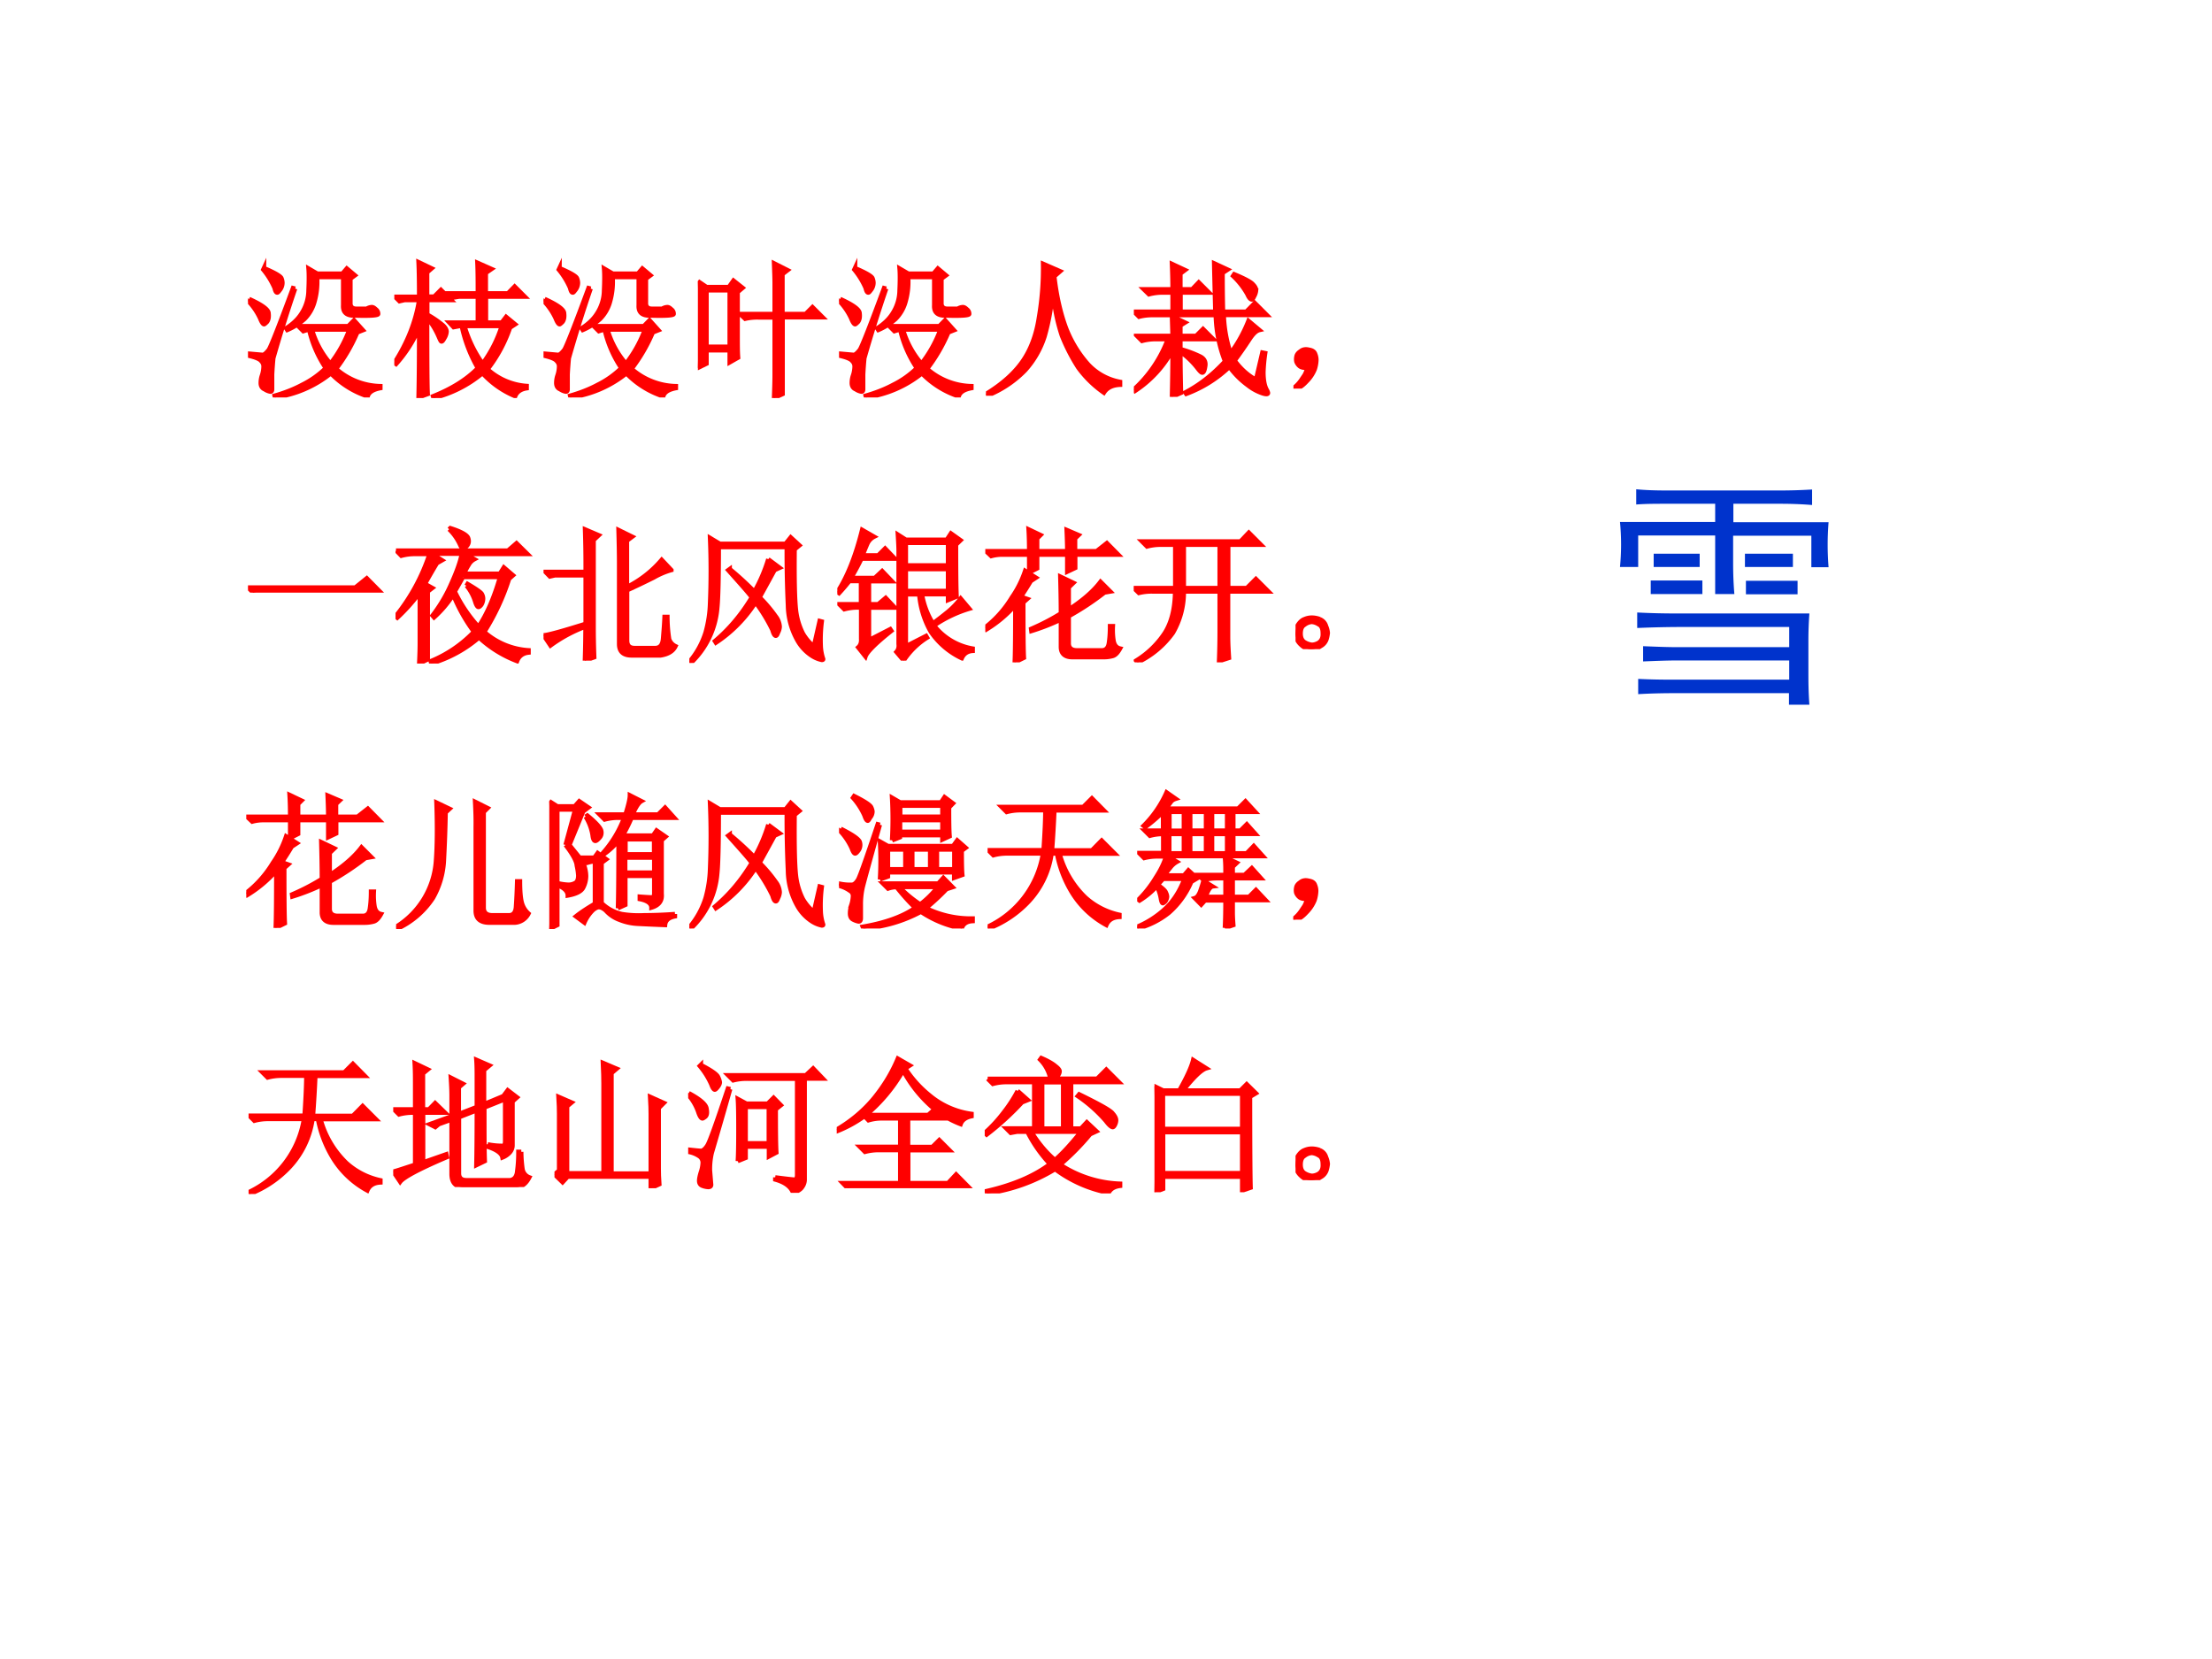 <svg xmlns="http://www.w3.org/2000/svg" xmlns:xlink="http://www.w3.org/1999/xlink" width="960" height="720" viewBox="0 0 720 540"><rect x="0" y="0" width="720" height="540" fill="#333333" stroke="none"/><g data-name="P"><clipPath id="a"><path fill-rule="evenodd" d="M0 540h720V0H0Z"/></clipPath><g clip-path="url(#a)"><path fill="#fff" fill-rule="evenodd" d="M0 540h720V0H0Z"/></g></g><g data-name="P"><symbol id="b"><path d="M.805.602A.07.07 0 0 0 .84.613C.848.613.857.608.867.598A.037.037 0 0 0 .883.566C.883.556.832.552.73.555.67.552.642.575.645.625v.191H.469a.488.488 0 0 0-.02-.175.264.264 0 0 0-.066-.11.43.43 0 0 0-.117-.074L.258.469C.302.497.338.53.363.57A.292.292 0 0 1 .41.727C.413.792.413.84.41.875L.47.84H.64l.03.035.056-.047L.695.805V.633C.698.612.711.602.735.602h.07M.742.442A1.136 1.136 0 0 0 .598.194a.469.469 0 0 1 .3-.117V.063C.85.054.82.036.812.007a.612.612 0 0 0-.25.156A.771.771 0 0 0 .183 0L.18.012c.07.02.133.045.187.074a.624.624 0 0 1 .16.113.78.78 0 0 0-.113.262L.375.449.34.484h.34l.039.04L.78.456.742.441m-.308.02A.615.615 0 0 1 .559.23a.854.854 0 0 1 .128.23H.434M.32.738A9.395 9.395 0 0 1 .172.266a2.646 2.646 0 0 1-.008-.11V.055C.164.045.16.039.152.039a.097.097 0 0 0-.039.016C.095.062.086.077.086.098a.16.16 0 0 0 .008.05.2.2 0 0 1 .011.063.049.049 0 0 1-.015.035C.08.26.053.271.012.281v.016l.09-.008c.01.003.023.014.039.035.015.024.07.163.164.418L.32.738M.008.668C.096.628.14.596.14.57.143.544.139.525.129.512.119.502.112.496.109.496.102.496.092.51.082.536A.43.43 0 0 1 0 .655l.008.012m.101.21C.182.846.221.823.227.809a.09.09 0 0 0 .007-.03A.08.08 0 0 0 .22.733C.21.72.204.711.199.711.191.71.185.72.18.742a.518.518 0 0 1-.077.125L.109.88Z"/></symbol><symbol id="c"><path d="M.566.71c0 .074 0 .143-.003.208L.66.875.621.848V.71H.77l.046.047.07-.07H.622V.512h.106l.03.039L.82.5.785.477A.966.966 0 0 0 .633.195.44.44 0 0 1 .898.082V.066C.857.06.831.04.82.012a.62.62 0 0 0-.222.156A.82.82 0 0 0 .266 0L.262.012c.13.052.231.116.304.191a.978.978 0 0 0-.109.285H.445L.402.48l-.03.032h.194v.175H.438L.395.68.363.71h.203M.476.489A.855.855 0 0 1 .599.234a.859.859 0 0 1 .129.254h-.25M.223.543c0-.294.001-.466.004-.516L.164.004c.003.125.004.281.004.469A.918.918 0 0 0 .012.23L0 .238c.089.138.145.28.168.426H.07L.035.656.004.687h.164C.168.781.167.86.164.922l.09-.043L.223.852V.688H.27l.046.046.07-.07H.224V.566A.657.657 0 0 0 .332.492C.348.477.355.462.355.45A.096.096 0 0 0 .34.406C.332.391.326.383.32.383.315.383.31.395.3.418a.518.518 0 0 1-.077.125Z"/></symbol><symbol id="d"><path d="m0 .793.059-.04H.21l.031.044.063-.05L.27.718V.414c0-.055 0-.101.003-.14L.215.241v.082H.059v-.09L0 .204a9.687 9.687 0 0 1 0 .59M.059.729V.348h.156V.73H.059M.285.57H.52v.207C.52.814.518.86.516.914L.609.867.574.84V.57H.73l.047.047.07-.07H.575v-.52L.516 0C.518.057.52.11.52.156v.39H.414A.355.355 0 0 1 .32.537L.285.57Z"/></symbol><symbol id="e"><path d="M.387.895.504.844.464.809C.48.67.508.553.544.457A.803.803 0 0 1 .695.211.393.393 0 0 1 .91.094v-.02C.858.072.822.054.8.02A.736.736 0 0 0 .626.19C.581.26.545.331.515.406A1.26 1.26 0 0 0 .454.72 1.552 1.552 0 0 0 .398.402a.626.626 0 0 0-.132-.23A.743.743 0 0 0 .008 0L0 .012c.11.067.191.14.246.218.057.081.095.181.113.301.021.123.03.244.028.364Z"/></symbol><symbol id="f"><path d="M.316.305C.316.203.318.11.32.027L.258 0C.26.094.262.2.262.316A.769.769 0 0 0 .008.04L0 .051a.868.868 0 0 1 .23.34H.148A.355.355 0 0 1 .055.379L.02.414h.242L.258.547l.09-.043-.032-.02v-.07h.106l.047.047.07-.07H.316V.324A.754.754 0 0 0 .45.274C.478.26.49.237.484.206.48.178.473.164.464.164c-.007 0-.017.01-.03.027a.544.544 0 0 1-.118.114M.828.117l.043.184.02-.004A1.164 1.164 0 0 1 .879.168c0-.055.008-.095.023-.121A.069.069 0 0 0 .91.027C.91.017.898.016.875.023a.329.329 0 0 0-.102.055.566.566 0 0 0-.125.125A.853.853 0 0 0 .355.02L.348.03c.096.05.186.12.27.211a.914.914 0 0 0-.063.313H.129A.355.355 0 0 1 .035.543L0 .578h.262v.129H.195A.355.355 0 0 1 .102.695L.066.73h.196C.262.796.26.853.258.902L.348.86.316.836V.73h.079L.44.777l.07-.07H.317V.578h.235a72.25 72.25 0 0 0-.008.328L.637.863.602.84c0-.055 0-.142.003-.262h.157L.82.637.902.555H.61A.914.914 0 0 1 .656.297c.05.068.09.14.121.219L.852.453C.83.448.809.427.785.391A2.863 2.863 0 0 0 .684.246C.725.19.774.146.828.117M.68.832C.755.801.798.777.809.762c.013-.013.02-.026.02-.04A.097.097 0 0 0 .815.68C.81.667.803.66.801.66.79.66.78.672.77.695A.514.514 0 0 1 .672.82L.68.832Z"/></symbol><symbol id="g"><path d="M.055.061A.218.218 0 0 1 .094.14C.07.14.054.143.043.151A.071.071 0 0 0 .02.182a.08.08 0 0 0 0 .035C.022.23.03.242.047.253.062.266.082.27.105.264.13.26.143.25.148.234a.104.104 0 0 0 .008-.04.23.23 0 0 0-.011-.062A.247.247 0 0 0 .09.049C.064.021.042.005.023.003.008 0 0 0 0 .003a.249.249 0 0 1 .055.059Z"/></symbol><use xlink:href="#b" fill="red" transform="matrix(48 0 0 -48 80.721 129.368)"/><use xlink:href="#c" fill="red" transform="matrix(48 0 0 -48 128.346 129.555)"/><use xlink:href="#b" fill="red" transform="matrix(48 0 0 -48 176.913 129.368)"/><use xlink:href="#d" fill="red" transform="matrix(48 0 0 -48 227.163 129.555)"/><use xlink:href="#b" fill="red" transform="matrix(48 0 0 -48 273.105 129.368)"/><use xlink:href="#e" fill="red" transform="matrix(48 0 0 -48 320.922 128.805)"/><use xlink:href="#f" fill="red" transform="matrix(48 0 0 -48 369.07 129.18)"/><use xlink:href="#g" fill="red" transform="matrix(48 0 0 -48 421.012 126.492)"/><use xlink:href="#b" fill="none" stroke="red" stroke-miterlimit="10" stroke-width=".029" transform="matrix(48 0 0 -48 80.721 129.368)"/><use xlink:href="#c" fill="none" stroke="red" stroke-miterlimit="10" stroke-width=".029" transform="matrix(48 0 0 -48 128.346 129.555)"/><use xlink:href="#b" fill="none" stroke="red" stroke-miterlimit="10" stroke-width=".029" transform="matrix(48 0 0 -48 176.913 129.368)"/><use xlink:href="#d" fill="none" stroke="red" stroke-miterlimit="10" stroke-width=".029" transform="matrix(48 0 0 -48 227.163 129.555)"/><use xlink:href="#b" fill="none" stroke="red" stroke-miterlimit="10" stroke-width=".029" transform="matrix(48 0 0 -48 273.105 129.368)"/><use xlink:href="#e" fill="none" stroke="red" stroke-miterlimit="10" stroke-width=".029" transform="matrix(48 0 0 -48 320.922 128.805)"/><use xlink:href="#f" fill="none" stroke="red" stroke-miterlimit="10" stroke-width=".029" transform="matrix(48 0 0 -48 369.07 129.18)"/><use xlink:href="#g" fill="none" stroke="red" stroke-miterlimit="10" stroke-width=".029" transform="matrix(48 0 0 -48 421.012 126.492)"/><symbol id="h"><path d="M0 0Z"/></symbol><use xlink:href="#h" fill="red" transform="matrix(48 0 0 -48 463.58 124.68)"/><use xlink:href="#h" fill="none" stroke="red" stroke-miterlimit="10" stroke-width=".029" transform="matrix(48 0 0 -48 463.58 124.68)"/></g><g data-name="P"><symbol id="i"><path d="M0 .035h.727l.078.063L.89.012H.14A.407.407 0 0 1 .035 0L0 .035Z"/></symbol><symbol id="j"><path d="M.48.527.488.54C.551.503.583.48.586.47A.063.063 0 0 0 .594.44.082.082 0 0 0 .582.398C.574.388.568.383.562.383.555.383.547.395.54.418a.322.322 0 0 1-.059.11M.457.585A5.72 5.72 0 0 0 .402.488.981.981 0 0 1 .562.25C.62.336.668.448.708.586h-.25M.363.91l.008.008C.444.895.484.872.492.852.5.83.497.812.484.797.471.784.464.777.461.777c-.008 0-.016.01-.024.028A.342.342 0 0 1 .363.91M.003.766h.759l.058.05.075-.074H.473L.535.707A.094.094 0 0 1 .496.668.398.398 0 0 1 .465.609h.242l.027.043.063-.054L.77.574a1.566 1.566 0 0 0-.168-.36.5.5 0 0 1 .3-.124V.074C.863.07.837.05.824.016a.79.79 0 0 0-.258.16A.872.872 0 0 0 .242 0L.238.016a.852.852 0 0 1 .293.199 1.134 1.134 0 0 0-.14.25.75.75 0 0 0-.13-.153L.25.325c.052.068.095.14.129.219.036.08.06.147.07.2H.246l.07-.044L.281.68A3.928 3.928 0 0 1 .2.54L.25.512.219.488v-.46L.16 0c.003.063.004.107.004.133V.48A1.246 1.246 0 0 0 .012.31L0 .32a1.328 1.328 0 0 1 .23.422H.133A.355.355 0 0 1 .039.73L.004.766Z"/></symbol><symbol id="k"><path d="M.285.602A7.3 7.3 0 0 1 .281.89L.375.85.34.817V.223c0-.055.001-.121.004-.2L.28 0c.003.089.004.165.004.23A.977.977 0 0 1 .047.102L0 .172C.031.174.126.2.285.25v.328H.078L.043.57.012.602h.273M.512.113v.543c0 .078-.002.155-.004.23L.602.84.566.813V.5a.743.743 0 0 1 .235.184l.066-.07a.525.525 0 0 1-.12-.051 5.883 5.883 0 0 0-.18-.086v-.34c0-.034.016-.051.05-.051h.14C.79.086.807.108.81.152.814.2.818.247.82.297h.02A.992.992 0 0 1 .852.145.084.084 0 0 1 .895.098C.879.064.845.043.793.035H.598C.54.035.512.061.512.113Z"/></symbol><symbol id="l"><path d="M.535.703.613.645.578.629A50.155 50.155 0 0 0 .477.445.988.988 0 0 0 .586.316a.127.127 0 0 0 .027-.07.092.092 0 0 0-.011-.039C.596.191.592.184.586.184.578.184.57.197.563.223A1.12 1.12 0 0 1 .449.41.929.929 0 0 0 .18.137L.173.148c.096.081.18.18.25.297-.031.04-.085.1-.16.184l.011.008A2.17 2.17 0 0 0 .441.484a1.07 1.07 0 0 1 .094.22m.309-.59.039.171.015-.004A.989.989 0 0 1 .891.117.318.318 0 0 1 .906.031C.91.023.906.02.898.02a.2.2 0 0 0-.066.027.299.299 0 0 0-.102.11.5.5 0 0 0-.062.234A7.727 7.727 0 0 0 .66.785H.2C.2.57.196.432.19.375A.58.58 0 0 0 .011 0L0 .008a.564.564 0 0 1 .11.199c.018.065.028.13.03.195a5.185 5.185 0 0 1 0 .446l.067-.04h.445l.035.044.06-.055L.714.77C.712.569.715.432.723.36A.471.471 0 0 1 .77.2.34.34 0 0 1 .844.112Z"/></symbol><symbol id="m"><path d="M.465.621V.473H.75V.62H.465m-.05.125c0 .024-.002.06-.005.11L.465.82h.277L.77.863.836.816.805.786c0-.173.001-.29.004-.352L.75.41v.04H.574A.556.556 0 0 1 .648.253C.685.28.718.306.75.332a.554.554 0 0 1 .086.09l.059-.07A.862.862 0 0 1 .656.238.424.424 0 0 1 .918.082V.066C.882.064.857.046.844.016a.527.527 0 0 0-.211.18.62.62 0 0 0-.078.253h-.09V.098l.137.07.007-.012A.52.52 0 0 1 .45 0L.4.059c.012.013.018.03.015.054v.633m.05.05V.646H.75v.152H.465M.215.14l.144.074.008-.012C.257.115.2.056.191.027L.141.09c.015.013.022.032.02.058V.36H.14A.355.355 0 0 1 .047.348L.012.383H.16v.156H.082a1.367 1.367 0 0 0-.07-.082L0 .465C.068.569.124.71.168.887L.25.84A.1.1 0 0 1 .203.79 2.138 2.138 0 0 1 .172.714h.105l.047.047.067-.07H.164a1.714 1.714 0 0 0-.07-.13h.16l.05.047.067-.07H.215V.383h.062l.051.043.063-.067H.215V.141Z"/></symbol><symbol id="n"><path d="M.555.754c0 .05-.002.098-.004.144L.633.863.609.84V.754h.145l.07.055L.902.73H.61V.64L.555.614V.73H.352V.637L.297.609V.73H.113A.289.289 0 0 1 .04.72L.004.754h.293c0 .05-.001.099-.004.148L.375.863.352.84V.754h.203M.258.406c0-.2.001-.325.004-.375L.199 0c.003.065.004.194.004.387A.839.839 0 0 0 .008.223L0 .238a.742.742 0 0 1 .18.203.7.7 0 0 1 .09.18L.344.574.309.551A2.637 2.637 0 0 0 .242.445L.285.43.258.406M.512.332c0 .086-.002.17-.004.25l.09-.043L.566.508V.359C.66.42.732.482.781.547L.848.48.808.473a1.85 1.85 0 0 0-.242-.16V.129c0-.031.019-.047.055-.047H.79c.026 0 .042.016.047.047.005.031.008.07.008.117h.02C.863.21.865.176.87.145.876.115.891.099.914.094.898.065.882.048.864.043A.228.228 0 0 0 .8.035H.59C.538.035.512.06.512.105V.29a1.449 1.449 0 0 0-.2-.078L.31.227C.387.26.454.296.512.332Z"/></symbol><symbol id="o"><path d="M.34.797V.504h.242v.293H.34M.64.48V.176C.64.126.643.078.646.03L.578.008c.003.078.004.144.004.199V.48H.34A.549.549 0 0 0 .266.2.625.625 0 0 0 .027 0L.016.012A.615.615 0 0 1 .21.199C.255.27.279.363.28.48H.13A.355.355 0 0 1 .035.47L0 .504h.281v.293H.184A.355.355 0 0 1 .09.785L.055.82h.668L.78.88.863.797H.641V.504h.125l.062.062L.914.48H.641Z"/></symbol><symbol id="p"><path d="M.164.203A.07.07 0 0 0 .207.156.15.15 0 0 0 .219.11.215.215 0 0 0 .21.066.083.083 0 0 0 .17.02.111.111 0 0 0 .106 0C.08 0 .056.01.035.031A.111.111 0 0 0 0 .098c0 .026.005.048.016.066.013.02.028.034.046.04a.123.123 0 0 0 .047.01.16.16 0 0 0 .055-.01M.16.046C.178.06.186.08.184.109c0 .032-.01.051-.028.059A.099.099 0 0 1 .11.184a.09.09 0 0 1-.05-.02C.043.154.035.134.035.105c0-.028.01-.048.027-.058A.12.12 0 0 1 .11.03c.016 0 .033.005.051.016Z"/></symbol><use xlink:href="#i" fill="red" transform="matrix(48.024 0 0 -48.024 80.722 192.903)"/><use xlink:href="#j" fill="red" transform="matrix(48.024 0 0 -48.024 128.746 215.977)"/><use xlink:href="#k" fill="red" transform="matrix(48.024 0 0 -48.024 176.914 215.04)"/><use xlink:href="#l" fill="red" transform="matrix(48.024 0 0 -48.024 224.376 215.79)"/><use xlink:href="#m" fill="red" transform="matrix(48.024 0 0 -48.024 272.544 215.04)"/><use xlink:href="#n" fill="red" transform="matrix(48.024 0 0 -48.024 320.712 215.602)"/><use xlink:href="#o" fill="red" transform="matrix(48.024 0 0 -48.024 369.024 215.602)"/><use xlink:href="#p" fill="red" transform="matrix(48.024 0 0 -48.024 421.694 211.288)"/><use xlink:href="#i" fill="none" stroke="red" stroke-miterlimit="10" stroke-width=".029" transform="matrix(48.024 0 0 -48.024 80.722 192.903)"/><use xlink:href="#j" fill="none" stroke="red" stroke-miterlimit="10" stroke-width=".029" transform="matrix(48.024 0 0 -48.024 128.746 215.977)"/><use xlink:href="#k" fill="none" stroke="red" stroke-miterlimit="10" stroke-width=".029" transform="matrix(48.024 0 0 -48.024 176.914 215.04)"/><use xlink:href="#l" fill="none" stroke="red" stroke-miterlimit="10" stroke-width=".029" transform="matrix(48.024 0 0 -48.024 224.376 215.79)"/><use xlink:href="#m" fill="none" stroke="red" stroke-miterlimit="10" stroke-width=".029" transform="matrix(48.024 0 0 -48.024 272.544 215.04)"/><use xlink:href="#n" fill="none" stroke="red" stroke-miterlimit="10" stroke-width=".029" transform="matrix(48.024 0 0 -48.024 320.712 215.602)"/><use xlink:href="#o" fill="none" stroke="red" stroke-miterlimit="10" stroke-width=".029" transform="matrix(48.024 0 0 -48.024 369.024 215.602)"/><use xlink:href="#p" fill="none" stroke="red" stroke-miterlimit="10" stroke-width=".029" transform="matrix(48.024 0 0 -48.024 421.694 211.288)"/><use xlink:href="#h" fill="red" transform="matrix(48.024 0 0 -48.024 463.58 211.1)"/><use xlink:href="#h" fill="none" stroke="red" stroke-miterlimit="10" stroke-width=".029" transform="matrix(48.024 0 0 -48.024 463.58 211.1)"/></g><g data-name="P"><symbol id="q"><path d="M.336.79A9.142 9.142 0 0 0 .324.46.569.569 0 0 0 .25.21.582.582 0 0 0 .004 0L0 .016a.57.57 0 0 1 .27.45C.277.56.279.692.273.858l.09-.043L.336.79M.539.695C.54.747.538.803.535.863L.621.82.594.793V.145c0-.034.02-.051.058-.051h.114c.028 0 .044.02.046.058.003.042.006.1.008.172h.02C.84.26.844.211.852.18A.151.151 0 0 1 .898.105.112.112 0 0 0 .805.043H.633C.57.043.539.07.539.125v.57Z"/></symbol><symbol id="r"><path d="M.246.762.258.77C.315.723.346.689.352.668.357.648.352.63.34.618.327.603.318.597.312.597.302.598.296.61.293.637a.338.338 0 0 1-.047.125m.606-.66V.086C.81.078.788.059.785.027a15.82 15.82 0 0 0-.18.008.377.377 0 0 0-.128.027.229.229 0 0 0-.094.063C.365.141.349.148.336.148.326.148.31.141.293.125A.271.271 0 0 1 .238.043L.18.086c.036.029.08.057.129.086V.46A.339.339 0 0 1 .258.449L.223.484h.082l.023.032.059-.043L.355.449V.176A.286.286 0 0 1 .492.102.72.72 0 0 1 .645.094c.054 0 .123.002.207.008M0 .867.055.832h.117l.031.035.063-.043L.23.797.137.57.203.488A.18.18 0 0 0 .243.41.22.22 0 0 0 .25.36.173.173 0 0 0 .23.28C.217.255.182.237.125.227c0 .028-.023.052-.07.07v-.27L0 0c.003.068.004.215.004.441C.004.668.003.81 0 .867M.11.57.175.81H.055V.312A.373.373 0 0 1 .129.301a.09.09 0 0 1 .047.012c.013.007.02.024.02.05A.4.4 0 0 1 .186.43C.185.458.16.505.11.57m.407.04V.507H.71v.101H.516M.465.141C.467.19.469.344.469.6a.44.44 0 0 0-.094-.09L.367.52a.76.76 0 0 1 .14.234H.47A.355.355 0 0 1 .375.742L.34.777h.176c.02.063.03.106.03.13l.079-.04C.607.857.587.827.566.777h.172l.047.047.063-.07h-.29a1.07 1.07 0 0 0-.054-.11L.52.634h.183l.024.035.062-.043L.762.602V.238C.767.191.743.16.692.145c0 .028-.027.048-.079.058V.22A2.05 2.05 0 0 1 .695.215c.01 0 .016.009.016.027V.36H.516V.164L.465.141m.05.343V.383h.196v.101H.516Z"/></symbol><symbol id="s"><path d="M.332.535V.402h.117v.133H.332m.027.063a2.535 2.535 0 0 1 0 .289L.414.855h.277l.024.036.058-.043L.746.82C.746.721.747.656.75.625L.7.602v.03H.413V.618L.36.597m.055.235V.758H.7v.074H.414m0-.098V.656H.7v.078H.414M.277.332a2.196 2.196 0 0 1 0 .258L.332.559h.441l.028.039.058-.051-.027-.02c0-.08.001-.135.004-.164L.78.343V.38H.332V.352L.277.332m.22.203V.402h.12v.133h-.12m.167 0V.402h.117v.133H.664m.063-.27A1.577 1.577 0 0 0 .59.138a.69.69 0 0 1 .316-.07V.05C.865.048.84.03.832 0a.736.736 0 0 0-.277.113A.965.965 0 0 0 .165 0L.16.012C.311.038.43.08.516.14.474.18.432.227.39.28A.167.167 0 0 1 .332.27L.297.305h.375l.035.039L.77.28.727.266M.41.28A.831.831 0 0 1 .55.164a.624.624 0 0 1 .118.117H.41M.277.703C.207.453.168.311.16.277A.524.524 0 0 1 .148.16V.07C.148.055.143.047.133.047a.127.127 0 0 0-.035.012C.082.066.074.08.074.102c0 .018.003.036.008.054A.23.23 0 0 1 .094.22a.038.038 0 0 1-.02.035A.215.215 0 0 1 0 .289v.016A.336.336 0 0 1 .09.297C.103.299.116.31.129.332.142.355.186.48.262.707L.277.703M.012.676c.08-.04.123-.07.129-.09A.066.066 0 0 0 .133.53C.123.516.115.508.109.508.102.508.094.52.086.543a.43.43 0 0 1-.082.121l.008.012m.09.222C.174.862.214.836.219.82A.09.09 0 0 0 .227.793.067.067 0 0 0 .21.75C.203.737.198.73.195.73.187.73.18.742.172.766a.462.462 0 0 1-.078.12l.008.012Z"/></symbol><symbol id="t"><path d="M.094.824h.554l.059.059L.789.8H.453A8.17 8.17 0 0 0 .437.53h.27l.066.067.09-.09H.488A.647.647 0 0 1 .664.21a.5.5 0 0 1 .23-.117V.078C.85.076.82.058.805.023a.618.618 0 0 0-.242.235.792.792 0 0 0-.093.25H.434A.6.6 0 0 0 .28.184.735.735 0 0 0 .008 0L0 .012a.664.664 0 0 1 .375.496H.133A.355.355 0 0 1 .039.496L.004.531h.375c.008.12.012.21.012.27H.223A.355.355 0 0 1 .129.789L.094.824Z"/></symbol><symbol id="u"><path d="M.219.79V.663h.097V.79H.22m.14 0V.664h.106V.79H.359m.149 0V.664h.101V.79H.508M.218.641V.51h.098v.13H.22m.14 0V.51h.106v.13H.359m.149 0V.51h.101v.13H.508M.594.004C.596.038.598.1.598.19H.46L.434.161.39.206C.404.21.415.224.426.25c.01.029.018.053.023.074L.512.285C.496.283.48.26.465.215h.133V.34H.543A.355.355 0 0 1 .449.328L.414.363h.184v.04a.907.907 0 0 1-.004.081L.676.445.648.418V.363h.079l.05.047L.84.34H.648V.215h.11l.047.047.066-.07H.648V.108C.648.08.65.05.652.023L.594.003M.199.923.262.879C.246.874.236.867.23.859A1.025 1.025 0 0 0 .195.813h.489l.05.05L.801.79H.652V.664H.7l.043.043.059-.066H.652V.51h.09L.79.56l.063-.07H.207L.27.452A.147.147 0 0 1 .223.41.352.352 0 0 1 .187.36h.13l.03.035.06-.055-.04-.024a.581.581 0 0 0-.152-.21A.574.574 0 0 0 .004 0L0 .012a.648.648 0 0 1 .184.117C.24.179.286.247.32.336H.176L.14.296C.174.272.193.254.195.243A.063.063 0 0 0 .203.215.06.06 0 0 0 .195.19C.193.184.186.177.175.171.169.17.164.18.16.204a.298.298 0 0 1-.027.082.545.545 0 0 0-.117-.097L.008.195a.772.772 0 0 1 .117.149c.034.052.057.1.07.144H.141A.355.355 0 0 1 .047.477L.012.512h.164V.64a.34.34 0 0 1-.09-.012L.05.664h.125V.79A.994.994 0 0 0 .055.687L.043.696a.742.742 0 0 1 .156.227Z"/></symbol><use xlink:href="#n" fill="red" transform="matrix(48.024 0 0 -48.024 80.16 302.032)"/><use xlink:href="#q" fill="red" transform="matrix(48.024 0 0 -48.024 128.934 302.407)"/><use xlink:href="#r" fill="red" transform="matrix(48.024 0 0 -48.024 178.79 302.407)"/><use xlink:href="#l" fill="red" transform="matrix(48.024 0 0 -48.024 224.376 302.22)"/><use xlink:href="#s" fill="red" transform="matrix(48.024 0 0 -48.024 273.106 302.22)"/><use xlink:href="#t" fill="red" transform="matrix(48.024 0 0 -48.024 321.462 302.22)"/><use xlink:href="#u" fill="red" transform="matrix(48.024 0 0 -48.024 370.15 302.22)"/><use xlink:href="#g" fill="red" transform="matrix(48.024 0 0 -48.024 420.944 299.343)"/><use xlink:href="#n" fill="none" stroke="red" stroke-miterlimit="10" stroke-width=".029" transform="matrix(48.024 0 0 -48.024 80.16 302.032)"/><use xlink:href="#q" fill="none" stroke="red" stroke-miterlimit="10" stroke-width=".029" transform="matrix(48.024 0 0 -48.024 128.934 302.407)"/><use xlink:href="#r" fill="none" stroke="red" stroke-miterlimit="10" stroke-width=".029" transform="matrix(48.024 0 0 -48.024 178.79 302.407)"/><use xlink:href="#l" fill="none" stroke="red" stroke-miterlimit="10" stroke-width=".029" transform="matrix(48.024 0 0 -48.024 224.376 302.22)"/><use xlink:href="#s" fill="none" stroke="red" stroke-miterlimit="10" stroke-width=".029" transform="matrix(48.024 0 0 -48.024 273.106 302.22)"/><use xlink:href="#t" fill="none" stroke="red" stroke-miterlimit="10" stroke-width=".029" transform="matrix(48.024 0 0 -48.024 321.462 302.22)"/><use xlink:href="#u" fill="none" stroke="red" stroke-miterlimit="10" stroke-width=".029" transform="matrix(48.024 0 0 -48.024 370.15 302.22)"/><use xlink:href="#g" fill="none" stroke="red" stroke-miterlimit="10" stroke-width=".029" transform="matrix(48.024 0 0 -48.024 420.944 299.343)"/><use xlink:href="#h" fill="red" transform="matrix(48.024 0 0 -48.024 463.58 297.53)"/><use xlink:href="#h" fill="none" stroke="red" stroke-miterlimit="10" stroke-width=".029" transform="matrix(48.024 0 0 -48.024 463.58 297.53)"/></g><g data-name="P"><symbol id="v"><path d="M.64.29A.499.499 0 0 1 .747.28C.754.284.758.293.758.31v.285L.618.539c0-.172 0-.293.003-.363L.563.148C.565.24.566.363.566.52L.446.473v-.38c0-.03.016-.046.05-.046h.297C.822.052.837.073.84.109c.005.037.008.08.008.13h.02A.87.87 0 0 1 .877.12.072.072 0 0 1 .923.066C.9.022.872 0 .832 0H.477C.422 0 .395.03.395.09v.367L.309.426.285.406l-.039.02.149.054v.141C.395.655.393.695.39.742L.473.7.445.676v-.18l.121.047V.73c0 .047 0 .092-.003.133l.09-.039L.616.793v-.23l.13.054.03.04L.84.608.809.58V.28a.073.073 0 0 0-.02-.047A.133.133 0 0 0 .74.2C.735.228.702.253.64.273V.29M.203.168.36.223l.004-.02C.176.123.07.066.047.035L0 .105C.031.113.08.13.148.152v.352H.133A.355.355 0 0 1 .039.492L.004.527h.144v.18c0 .036 0 .08-.003.133l.09-.043L.202.77V.527h.04L.284.57.352.504H.203V.168Z"/></symbol><symbol id="w"><path d="M.652.102v.402C.652.53.651.569.648.62L.742.578.707.543v-.41c0-.029.001-.064.004-.106L.652 0v.078H.09L.055.04 0 .094.031.12v.387C.031.534.03.572.027.62l.09-.039L.086.555V.102h.246V.71c0 .034-.001.08-.004.14L.422.81.387.78v-.68h.265Z"/></symbol><symbol id="x"><path d="M.59.105C.668.095.712.09.723.09c.01.002.015.013.015.031v.652h-.34A.355.355 0 0 1 .305.762L.27.797h.527l.05.047.067-.07H.79v-.68A.085.085 0 0 0 .773.039C.763.023.743.01.711 0 .695.042.655.072.59.09v.015m-.254.11C.339.262.34.333.34.43.34.529.339.598.336.637L.395.605h.144l.04.04.05-.051L.594.566c0-.153.001-.25.004-.293L.547.246v.067H.39V.237L.336.215M.39.582V.336h.156v.246H.39M.285.703A45.91 45.91 0 0 0 .16.27.493.493 0 0 1 .148.152L.156.055C.156.045.15.039.136.039a.129.129 0 0 0-.038.008C.082.052.074.064.074.082c0 .013.004.033.012.059a.23.23 0 0 1 .012.062.052.052 0 0 1-.02.043.185.185 0 0 1-.074.031v.016C.05.288.079.285.09.285.103.288.116.3.129.32c.016.024.062.153.14.387L.286.703M.004.676C.082.634.122.599.125.57.13.544.128.526.117.516.107.508.1.504.097.504c-.01 0-.02.016-.03.047A.34.34 0 0 1 0 .664l.004.012m.082.191C.156.831.196.803.203.785A.127.127 0 0 0 .215.75C.215.74.21.728.199.715.191.705.185.699.18.699.173.7.165.711.157.734A.518.518 0 0 1 .078.86l.008.008Z"/></symbol><symbol id="y"><path d="M.45.797a1.104 1.104 0 0 0-.25-.3H.62l.043.038A.884.884 0 0 0 .45.797M.414.879.496.832.465.812A.778.778 0 0 1 .629.63.561.561 0 0 1 .914.504V.488C.875.48.85.462.84.434a.649.649 0 0 0-.176.101L.73.473H.484V.28h.164l.047.047.07-.07h-.28V.035h.269l.055.059L.89.012H.168A.355.355 0 0 1 .074 0L.04.035h.39v.223H.286A.355.355 0 0 1 .191.246L.156.281H.43v.192H.305A.313.313 0 0 1 .215.46L.188.488A.844.844 0 0 0 .004.387L0 .398c.102.06.186.132.254.215.068.084.121.172.16.266Z"/></symbol><symbol id="z"><path d="M.39.754V.44h.141v.313h-.14M.02.777h.425a.256.256 0 0 1-.07.13l.008.011C.43.898.463.878.48.863.5.848.508.836.508.828c0-.015-.01-.032-.031-.05h.285L.824.84.91.754H.586V.44h.066l.04.043.066-.062-.043-.02A1.671 1.671 0 0 0 .512.195.79.79 0 0 1 .918.066V.051C.878.046.853.03.84.004a.884.884 0 0 0-.363.16A1.2 1.2 0 0 0 .016 0L.012.016c.18.041.323.102.43.183a.93.93 0 0 0-.153.219H.22L.176.41.145.441h.19v.313H.149A.355.355 0 0 1 .055.742L.02.777M.316.418c.047-.076.1-.14.16-.191.053.046.111.11.176.191H.316M.223.695l.07-.062-.04-.016A1.914 1.914 0 0 0 .013.398L0 .41a.95.95 0 0 1 .129.14.945.945 0 0 1 .094.145M.64.672C.779.604.854.562.867.543.883.525.891.509.891.496A.07.07 0 0 0 .883.465C.878.455.873.449.867.449.857.45.841.464.82.492A.974.974 0 0 1 .63.66L.64.672Z"/></symbol><symbol id="A"><path d="M.648.648C.648.286.65.081.652.031L.594.011v.094H.059V.023L0 0a17.08 17.08 0 0 1 0 .719L.059.69h.109c.052.092.083.16.094.207L.352.84C.318.83.266.78.195.69h.387l.043.043.063-.062-.04-.024m-.59.02V.43h.536v.238H.059m0-.262V.13h.535v.277H.059Z"/></symbol><use xlink:href="#t" fill="red" transform="matrix(48.024 0 0 -48.024 80.91 388.64)"/><use xlink:href="#v" fill="red" transform="matrix(48.024 0 0 -48.024 127.996 386.389)"/><use xlink:href="#w" fill="red" transform="matrix(48.024 0 0 -48.024 180.479 386.764)"/><use xlink:href="#x" fill="red" transform="matrix(48.024 0 0 -48.024 224 388.265)"/><use xlink:href="#y" fill="red" transform="matrix(48.024 0 0 -48.024 272.356 386.764)"/><use xlink:href="#z" fill="red" transform="matrix(48.024 0 0 -48.024 320.524 388.452)"/><use xlink:href="#A" fill="red" transform="matrix(48.024 0 0 -48.024 375.777 388.077)"/><use xlink:href="#p" fill="red" transform="matrix(48.024 0 0 -48.024 421.694 384.138)"/><use xlink:href="#t" fill="none" stroke="red" stroke-miterlimit="10" stroke-width=".029" transform="matrix(48.024 0 0 -48.024 80.91 388.64)"/><use xlink:href="#v" fill="none" stroke="red" stroke-miterlimit="10" stroke-width=".029" transform="matrix(48.024 0 0 -48.024 127.996 386.389)"/><use xlink:href="#w" fill="none" stroke="red" stroke-miterlimit="10" stroke-width=".029" transform="matrix(48.024 0 0 -48.024 180.479 386.764)"/><use xlink:href="#x" fill="none" stroke="red" stroke-miterlimit="10" stroke-width=".029" transform="matrix(48.024 0 0 -48.024 224 388.265)"/><use xlink:href="#y" fill="none" stroke="red" stroke-miterlimit="10" stroke-width=".029" transform="matrix(48.024 0 0 -48.024 272.356 386.764)"/><use xlink:href="#z" fill="none" stroke="red" stroke-miterlimit="10" stroke-width=".029" transform="matrix(48.024 0 0 -48.024 320.524 388.452)"/><use xlink:href="#A" fill="none" stroke="red" stroke-miterlimit="10" stroke-width=".029" transform="matrix(48.024 0 0 -48.024 375.777 388.077)"/><use xlink:href="#p" fill="none" stroke="red" stroke-miterlimit="10" stroke-width=".029" transform="matrix(48.024 0 0 -48.024 421.694 384.138)"/><use xlink:href="#h" fill="red" transform="matrix(48.024 0 0 -48.024 463.58 383.95)"/><use xlink:href="#h" fill="none" stroke="red" stroke-miterlimit="10" stroke-width=".029" transform="matrix(48.024 0 0 -48.024 463.58 383.95)"/></g><g data-name="P"><symbol id="B"><path d="M.77.371a1.535 1.535 0 0 1-.004-.11V.13C.766.098.766.055.77 0H.687v.047H.223C.176.047.126.046.074.043v.062A2.68 2.68 0 0 1 .223.102h.465V.18h-.45C.191.18.143.178.094.176v.062C.144.236.19.234.238.234h.45v.082H.23A4.41 4.41 0 0 1 .07.312v.063C.128.372.181.371.23.371h.54m-.122.5c.04 0 .084.001.133.004V.812C.731.816.687.817.648.817H.461V.742h.387a1.128 1.128 0 0 1 0-.183h-.07v.128H.46V.575C.46.527.462.486.465.45H.387v.238H.074V.56H0a.949.949 0 0 1 0 .183h.387v.074H.199c-.052 0-.096 0-.133-.003v.062C.106.872.148.871.196.871h.452M.336.45H.125v.055h.21V.449m.388 0H.512v.055h.21V.449M.704.56H.508v.054h.195V.56m-.379 0H.137v.054h.187V.56Z"/></symbol><use xlink:href="#B" fill="#03c" transform="matrix(80.064 0 0 -80.064 527.3 229.386)"/><symbol id="C"><path d="M-2147483500-2147483500Z"/></symbol><use xlink:href="#C" fill="#03c" transform="matrix(80.064 0 0 -80.064 171936120000 -171936120000)"/></g></svg>